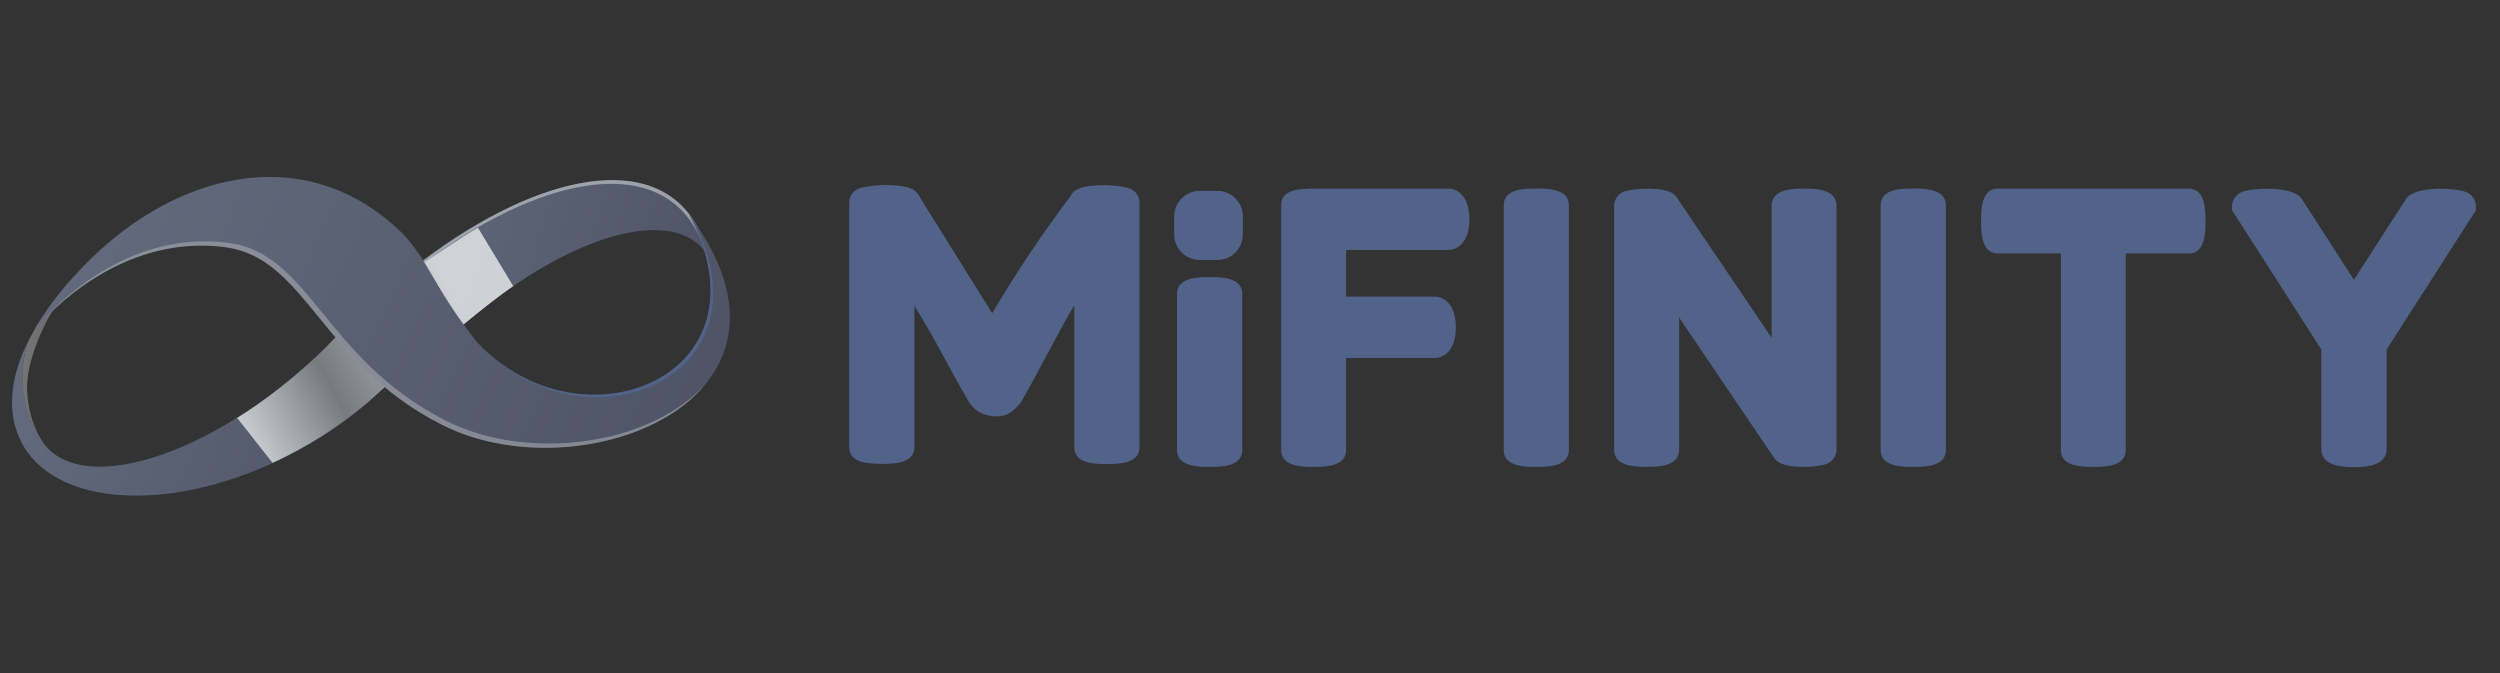 <svg width="208" height="56" viewBox="0 0 208 56" fill="none" xmlns="http://www.w3.org/2000/svg">
<rect x="0" y="0" width="208" height="56" fill="#333333" stroke="none"/>
<path d="M58.7 20.973C58.795 21.099 58.881 21.232 58.958 21.371C58.75 20.497 58.431 19.654 58.009 18.861C54.534 12.487 44.863 14.393 35.219 21.62C32.679 23.52 30.396 25.741 28.43 28.23C29.598 28.933 30.712 29.721 31.765 30.587C32.407 31.054 33.087 31.466 33.798 31.819C34.41 31.111 35.049 30.415 35.713 29.73C44.304 20.881 55.238 16.365 58.7 20.973Z" fill="url(#paint0_linear_2498_1135)"/>
<path d="M59.307 26.381L59.486 26.329C59.796 24.335 59.67 22.608 58.957 21.371C59.338 23.012 59.456 24.703 59.307 26.381Z" fill="url(#paint1_linear_2498_1135)"/>
<g style="mix-blend-mode:soft-light">
<g style="mix-blend-mode:soft-light">
<path d="M58.936 21.34C58.859 21.202 58.773 21.069 58.678 20.942L58.639 20.898C58.717 21.139 58.787 21.384 58.849 21.637C58.955 21.816 59.047 22.003 59.124 22.197C59.072 21.904 59.006 21.62 58.936 21.34Z" fill="#E7E6E6" fill-opacity="0.5"/>
</g>
<g style="mix-blend-mode:soft-light">
<path d="M35.123 22.009C44.741 14.73 54.394 12.767 57.9 19.123C58.206 19.681 58.457 20.267 58.652 20.872C58.663 20.889 58.676 20.904 58.691 20.916C58.785 21.044 58.871 21.176 58.949 21.314C58.736 20.442 58.415 19.6 57.992 18.809C54.495 12.452 44.824 14.415 35.21 21.694C31.684 24.343 28.682 27.625 26.357 31.373C26.378 31.396 26.397 31.419 26.414 31.443C28.719 27.795 31.671 24.598 35.123 22.009Z" fill="#E7E6E6" fill-opacity="0.5"/>
</g>
</g>
<path d="M32.377 28.312C31.503 27.561 30.585 26.852 29.754 26.039C28.081 28.017 26.233 29.84 24.232 31.486C15.629 38.595 6.356 40.951 3.527 36.733C3.484 36.667 3.444 36.597 3.405 36.531C2.863 35.729 2.457 34.843 2.203 33.908C1.731 32.134 1.762 30.263 2.29 28.505C0.979 31.163 0.611 33.79 1.446 36.037C3.632 41.974 13.399 42.975 23.236 38.271C27.817 36.086 31.603 33.025 34.126 29.803C33.54 29.305 32.967 28.789 32.377 28.312Z" fill="url(#paint2_linear_2498_1135)"/>
<path d="M11.527 19.412C11.067 19.451 10.612 19.542 10.172 19.683L10.198 19.749L10.12 19.709C8.222 21.065 8.157 21.073 10.198 19.749C9 20.494 7.877 21.353 6.845 22.315C5.168 23.947 3.746 25.822 2.626 27.876C2.51 28.095 2.396 28.313 2.285 28.532C1.757 30.29 1.726 32.161 2.198 33.935C2.452 34.87 2.858 35.756 3.4 36.558C2.657 35.243 2.261 33.759 2.25 32.248C2.285 28.506 5.455 23.557 7.601 21.712C8.53 20.849 9.712 20.311 10.972 20.177C11.112 19.892 11.3 19.634 11.527 19.412Z" fill="url(#paint3_linear_2498_1135)"/>
<path style="mix-blend-mode:multiply" opacity="0.71" d="M19.732 34.771C23.763 32.27 27.392 28.821 28.524 27.339L29.176 26.622C29.687 26.141 30.321 25.166 30.824 24.698C32.109 24.029 34.496 22.359 36.997 20.698C38.072 19.985 39.156 19.282 39.769 18.949L42.706 23.811C40.874 25 36.184 28.956 34.527 30.368C34.006 30.806 34.627 29.835 34.138 30.299L30.64 33.442C28.227 35.484 25.547 37.188 22.675 38.509L19.732 34.771Z" fill="url(#paint4_linear_2498_1135)"/>
<path d="M57.354 17.895C64.511 31.448 48.221 37.796 39.675 28.449C36.09 23.942 35.674 21.668 33.427 19.36C23.809 10.026 9.981 15.828 2.785 27.527C3.743 26.381 9.824 19.443 18.668 20.532C25.506 21.406 26.62 30.15 36.732 35.304C48.208 41.18 68.839 33.245 57.354 17.895Z" fill="url(#paint5_linear_2498_1135)"/>
<g style="mix-blend-mode:darken" opacity="0.57">
<path d="M37.037 34.972C26.925 29.804 25.806 21.052 18.973 20.199C10.535 19.133 4.611 25.411 3.256 27.002C5.048 25.026 10.749 19.57 18.666 20.562C25.504 21.415 26.619 30.18 36.731 35.33C43.84 38.959 54.45 37.298 58.778 31.859C54.275 37.009 43.979 38.517 37.037 34.972Z" fill="#AAADB1"/>
</g>
<g style="mix-blend-mode:soft-light">
<path d="M57.703 18.337C57.589 18.175 57.475 18.013 57.353 17.852C64.348 31.116 48.88 37.49 40.211 28.96C48.767 37.748 64.413 31.522 57.703 18.337Z" fill="#516389"/>
</g>
<path d="M94.055 15.71C93.935 15.661 93.81 15.623 93.683 15.597C92.678 15.339 90.186 15.256 89.381 15.912L89.338 15.951C89.205 16.075 89.096 16.224 89.018 16.388C86.682 19.489 84.522 22.719 82.548 26.063L76.528 16.406L76.506 16.358C76.426 16.192 76.315 16.043 76.178 15.92L76.135 15.885C75.435 15.304 73.341 15.321 72.2 15.518C71.929 15.547 71.663 15.61 71.409 15.706C71.188 15.8 70.999 15.957 70.865 16.156C70.73 16.355 70.657 16.589 70.652 16.83V37.207C70.652 37.613 70.84 38.326 72.099 38.518C72.518 38.575 72.94 38.601 73.363 38.597C74.237 38.597 76.078 38.597 76.078 37.207V25.455C76.471 26.076 77.219 27.291 78.045 28.817C79.193 30.942 79.964 32.331 80.358 32.983L80.59 33.421C80.796 33.735 81.06 34.008 81.368 34.225C82.025 34.615 82.808 34.737 83.554 34.566C83.738 34.517 83.91 34.43 84.061 34.313C84.397 34.087 84.693 33.806 84.935 33.482L85.46 32.564C85.713 32.118 86.308 31.015 87.243 29.254C88.179 27.494 88.892 26.21 89.381 25.403C89.381 25.403 89.381 27.611 89.381 27.737V37.22C89.381 38.61 91.213 38.61 92.092 38.61C92.971 38.61 94.807 38.61 94.807 37.22V16.834C94.803 16.594 94.73 16.361 94.596 16.161C94.463 15.962 94.275 15.806 94.055 15.71Z" fill="#516389"/>
<path d="M100.641 23.797C98.892 23.797 98.674 24.107 98.674 24.444V37.454C98.674 37.791 98.91 38.102 100.641 38.102C102.372 38.102 102.608 37.791 102.608 37.454V24.444C102.608 24.107 102.368 23.797 100.641 23.797Z" fill="#516389"/>
<path d="M100.645 38.846C99.77 38.846 97.93 38.846 97.93 37.456V24.445C97.93 23.055 99.761 23.055 100.645 23.055C101.528 23.055 103.355 23.055 103.355 24.445V37.456C103.355 38.846 101.523 38.846 100.645 38.846ZM99.421 37.259C100.23 37.387 101.055 37.387 101.864 37.259V24.642C101.055 24.513 100.23 24.513 99.421 24.642V37.259Z" fill="#516389"/>
<path d="M120.466 16.434H109.134C107.945 16.473 107.342 16.582 107.342 17.072V37.453C107.342 37.79 107.578 38.1 109.296 38.1C111.014 38.1 111.25 37.79 111.25 37.453V29.038H119.351C119.976 29.038 120.379 28.325 120.379 27.228C120.379 26.13 119.976 25.418 119.351 25.418H111.25V20.049H120.466C121.091 20.049 121.498 19.341 121.498 18.244C121.498 17.146 121.096 16.434 120.466 16.434Z" fill="#516389"/>
<path d="M109.296 38.845C108.421 38.845 106.594 38.845 106.594 37.454V17.073C106.594 15.761 108.111 15.722 109.112 15.691H120.479C121.296 15.691 122.254 16.36 122.254 18.245C122.254 20.129 121.296 20.798 120.479 20.798H111.993V24.675H119.351C120.168 24.675 121.126 25.344 121.126 27.229C121.126 29.113 120.168 29.782 119.351 29.782H111.993V37.454C111.993 38.845 110.17 38.845 109.296 38.845ZM108.085 37.258C108.887 37.386 109.704 37.386 110.507 37.258V28.313H119.351C119.429 28.287 119.635 27.972 119.635 27.25C119.635 26.529 119.429 26.214 119.355 26.184H110.507V19.307H120.466C120.514 19.307 120.75 19.023 120.75 18.245C120.75 17.466 120.514 17.195 120.474 17.178V16.435V17.178H109.138C108.785 17.18 108.432 17.213 108.085 17.274V37.258Z" fill="#516389"/>
<path d="M150.092 16.434C148.369 16.434 148.138 16.77 148.138 17.098V30.541L138.856 16.814L138.812 16.762C138.375 16.324 135.958 16.399 135.402 16.63C135.299 16.659 135.208 16.72 135.142 16.804C135.076 16.888 135.039 16.991 135.035 17.098V37.427C135.035 37.646 135.035 38.092 136.994 38.092C138.952 38.092 138.948 37.654 138.948 37.427V23.984L148.229 37.694C148.448 37.995 149.252 38.1 150.035 38.1C150.551 38.112 151.066 38.061 151.569 37.947C151.963 37.821 152.046 37.593 152.046 37.427V17.098C152.046 16.77 151.814 16.434 150.092 16.434Z" fill="#516389"/>
<path d="M150.035 38.845C148.334 38.845 147.849 38.434 147.626 38.128L139.7 26.416V37.428C139.7 38.84 137.877 38.84 137.003 38.84C136.128 38.84 134.301 38.84 134.301 37.428V17.099C134.304 16.845 134.385 16.598 134.533 16.391C134.681 16.184 134.888 16.027 135.127 15.941C135.687 15.709 138.537 15.425 139.35 16.233L139.486 16.4L147.399 28.107V17.099C147.399 15.691 149.292 15.691 150.101 15.691C150.909 15.691 152.798 15.691 152.798 17.099V37.428C152.788 37.713 152.686 37.987 152.507 38.209C152.328 38.43 152.082 38.587 151.806 38.657C151.226 38.794 150.631 38.857 150.035 38.845ZM148.802 37.209C149.202 37.327 149.619 37.375 150.035 37.354C150.46 37.361 150.885 37.325 151.303 37.249V17.283C150.502 17.143 149.682 17.143 148.881 17.283V32.973L138.297 17.313C137.466 17.162 136.614 17.162 135.783 17.313V37.266C136.583 37.407 137.401 37.407 138.2 37.266V21.558L148.802 37.209Z" fill="#516389"/>
<path d="M159.182 16.432C157.455 16.432 157.215 16.742 157.215 17.074V37.456C157.215 37.792 157.455 38.103 159.182 38.103C160.909 38.103 161.149 37.792 161.149 37.456V17.074C161.149 16.742 160.913 16.432 159.182 16.432Z" fill="#516389"/>
<path d="M159.181 38.846C158.307 38.846 156.471 38.846 156.471 37.455V17.074C156.471 15.684 158.303 15.684 159.181 15.684C160.06 15.684 161.896 15.684 161.896 17.074V37.455C161.896 38.846 160.064 38.846 159.181 38.846ZM157.961 37.258C158.771 37.387 159.596 37.387 160.405 37.258V17.271C160.002 17.193 159.592 17.161 159.181 17.174C158.772 17.16 158.363 17.193 157.961 17.271V37.258Z" fill="#516389"/>
<path d="M127.817 16.43C126.09 16.43 125.85 16.74 125.85 17.072V37.454C125.85 37.79 126.09 38.101 127.817 38.101C129.544 38.101 129.784 37.79 129.784 37.454V17.072C129.784 16.74 129.548 16.43 127.817 16.43Z" fill="#516389"/>
<path d="M127.82 38.846C126.946 38.846 125.109 38.846 125.109 37.455V17.074C125.109 15.684 126.941 15.684 127.82 15.684C128.699 15.684 130.53 15.684 130.53 17.074V37.455C130.522 38.846 128.699 38.846 127.82 38.846ZM126.596 37.258C127.407 37.387 128.233 37.387 129.044 37.258V17.271C128.233 17.142 127.407 17.142 126.596 17.271V37.258Z" fill="#516389"/>
<path d="M182.108 16.434H166.229C165.892 16.434 165.582 16.67 165.582 18.388C165.582 20.106 165.892 20.342 166.229 20.342H172.21V37.453C172.21 37.79 172.446 38.1 174.164 38.1C175.882 38.1 176.118 37.79 176.118 37.453V20.342H182.108C182.44 20.342 182.75 20.106 182.75 18.388C182.75 16.67 182.435 16.434 182.108 16.434Z" fill="#516389"/>
<path d="M174.164 38.845C173.29 38.845 171.467 38.845 171.467 37.454V21.091H166.221C164.826 21.091 164.826 19.263 164.826 18.389C164.826 17.515 164.826 15.691 166.221 15.691H182.108C183.498 15.691 183.498 17.515 183.498 18.389C183.498 19.263 183.498 21.091 182.108 21.091H176.862V37.454C176.862 38.845 175.043 38.845 174.164 38.845ZM172.953 37.258C173.756 37.386 174.573 37.386 175.375 37.258V19.6H181.907C182.035 18.798 182.035 17.98 181.907 17.178H166.422C166.294 17.98 166.294 18.798 166.422 19.6H172.953V37.258Z" fill="#516389"/>
<path d="M204.788 16.636C204.058 16.383 201.316 16.317 200.796 16.964L195.852 24.663L190.894 16.973C190.417 16.335 187.685 16.383 186.959 16.632C186.548 16.767 186.461 16.999 186.461 17.174V17.283L193.893 28.873V37.38C193.893 37.564 193.893 38.119 195.86 38.119C197.828 38.119 197.828 37.564 197.828 37.38V28.873L205.26 17.283V17.174C205.277 17.003 205.177 16.776 204.788 16.636Z" fill="#516389"/>
<path d="M195.844 38.864C195.171 38.864 193.133 38.864 193.133 37.382V29.076L185.701 17.486V17.163C185.707 16.872 185.808 16.592 185.99 16.366C186.172 16.139 186.424 15.98 186.707 15.912C187.424 15.672 190.663 15.418 191.485 16.515L191.516 16.559L195.848 23.279L200.22 16.489C201.094 15.409 204.356 15.685 205.029 15.925C205.303 15.999 205.545 16.159 205.72 16.382C205.895 16.605 205.993 16.879 206 17.163V17.49L198.567 29.08V37.386C198.554 38.864 196.535 38.864 195.844 38.864ZM194.62 37.238C195.424 37.419 196.259 37.419 197.064 37.238V28.652L204.369 17.285C203.604 17.128 201.789 17.171 201.379 17.433L195.857 26.042L190.309 17.447C189.898 17.184 188.123 17.136 187.341 17.298L194.62 28.665V37.238Z" fill="#516389"/>
<path d="M101.278 15.879H99.822C98.647 15.879 97.693 16.832 97.693 18.008V19.503C97.693 20.679 98.647 21.632 99.822 21.632H101.278C102.454 21.632 103.407 20.679 103.407 19.503V18.008C103.407 16.832 102.454 15.879 101.278 15.879Z" fill="#516389"/>
<defs>
<linearGradient id="paint0_linear_2498_1135" x1="61.868" y1="33.449" x2="27.604" y2="22.285" gradientUnits="userSpaceOnUse">
<stop offset="0.01" stop-color="#4B5162"/>
<stop offset="1" stop-color="#646B7E"/>
</linearGradient>
<linearGradient id="paint1_linear_2498_1135" x1="26.405" y1="23.532" x2="59.656" y2="23.88" gradientUnits="userSpaceOnUse">
<stop offset="0.01" stop-color="#FFA220"/>
<stop offset="0.04" stop-color="#FFA61C"/>
<stop offset="0.34" stop-color="#FFC000"/>
<stop offset="0.61" stop-color="#FDC200"/>
<stop offset="0.74" stop-color="#F6C900"/>
<stop offset="0.75" stop-color="#F5CB00"/>
<stop offset="0.78" stop-color="#F3C200"/>
<stop offset="0.84" stop-color="#F0B100"/>
<stop offset="0.89" stop-color="#EFAB00"/>
<stop offset="1" stop-color="#B74600"/>
</linearGradient>
<linearGradient id="paint2_linear_2498_1135" x1="37.283" y1="42.709" x2="1.622" y2="28.748" gradientUnits="userSpaceOnUse">
<stop offset="0.01" stop-color="#4B5162"/>
<stop offset="1" stop-color="#646B7E"/>
</linearGradient>
<linearGradient id="paint3_linear_2498_1135" x1="12.448" y1="38.219" x2="0.574" y2="37.017" gradientUnits="userSpaceOnUse">
<stop offset="0.01" stop-color="#3B3B3B"/>
<stop offset="1" stop-color="#797979"/>
</linearGradient>
<linearGradient id="paint4_linear_2498_1135" x1="30.363" y1="6.486" x2="8.669" y2="19.011" gradientUnits="userSpaceOnUse">
<stop offset="0.11" stop-color="white"/>
<stop offset="0.61" stop-color="#878787"/>
<stop offset="0.95" stop-color="white"/>
</linearGradient>
<linearGradient id="paint5_linear_2498_1135" x1="66.246" y1="39.427" x2="6.969" y2="12.037" gradientUnits="userSpaceOnUse">
<stop offset="0.01" stop-color="#4B5162"/>
<stop offset="1" stop-color="#646B7E"/>
</linearGradient>
</defs>
</svg>

